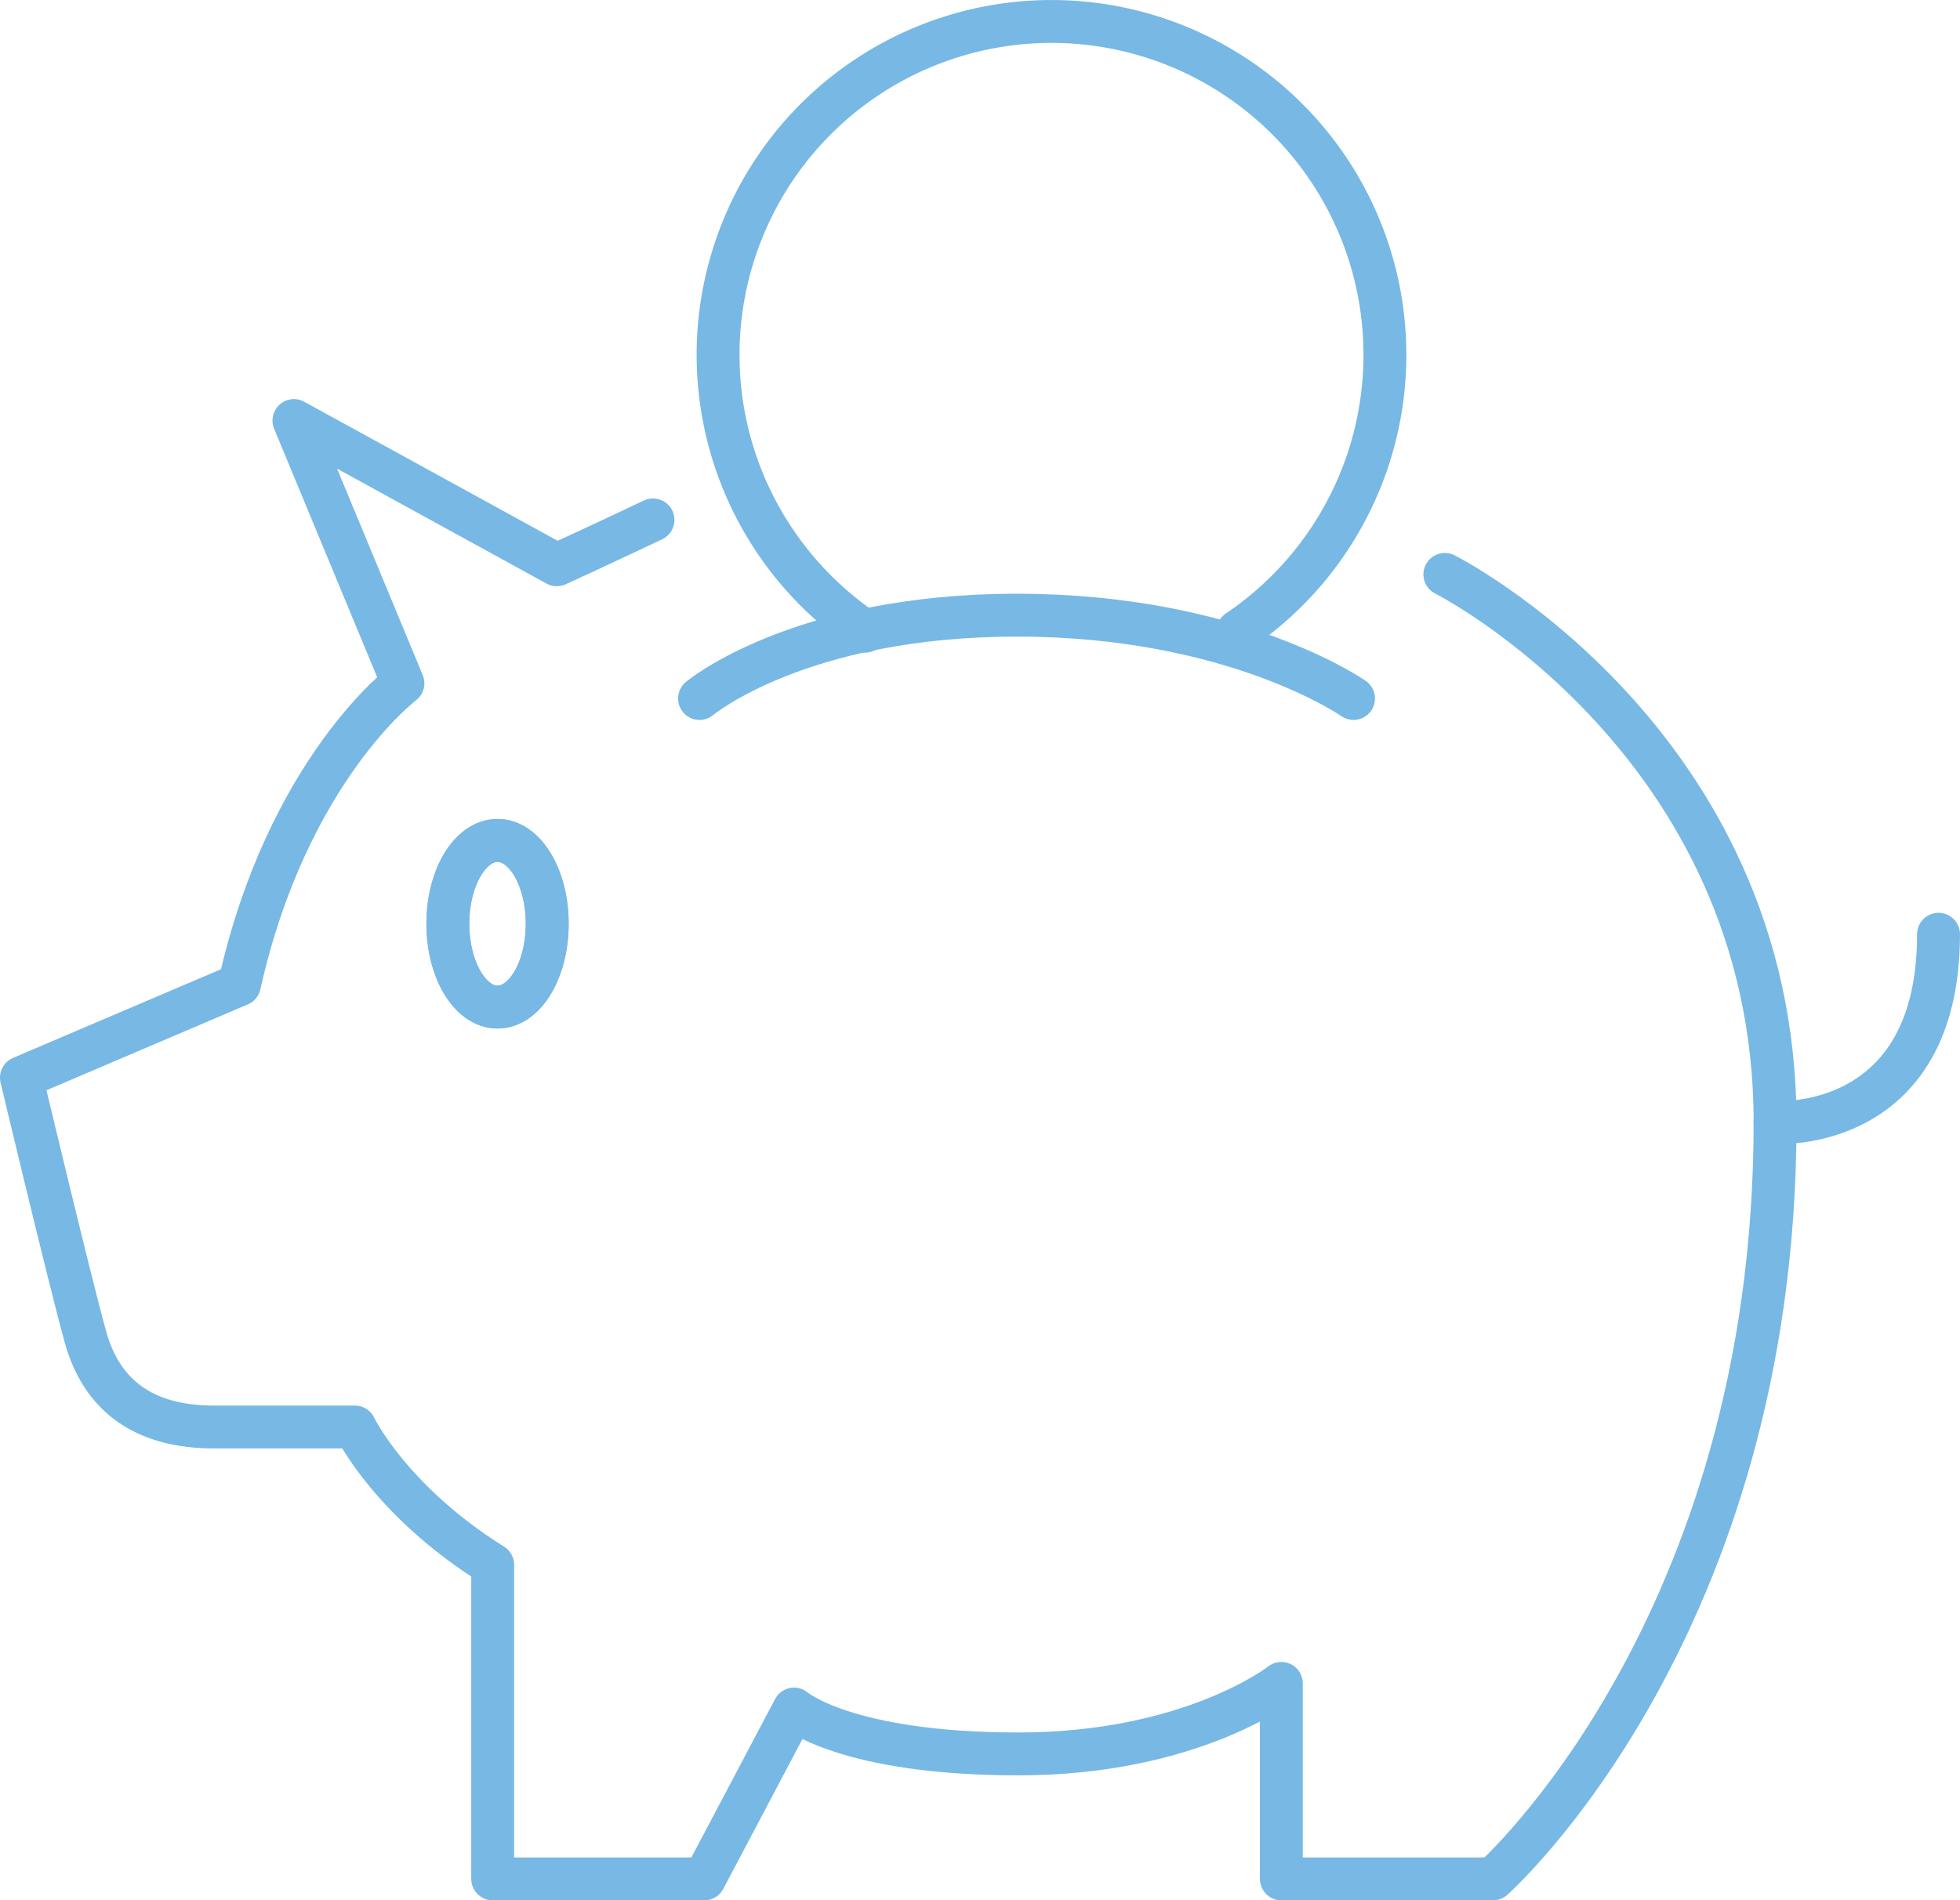 <svg xmlns="http://www.w3.org/2000/svg" width="274.291" height="266" viewBox="0 0 274.291 266">
  <g id="ekonomi-vit" transform="translate(-444.902 -1313.427)">
    <path id="Path_115" data-name="Path 115" d="M282.6,297.5s22.881,1.584,22.881-26.35" transform="translate(410.708 1173.046)" fill="none" stroke="#77B8E5" stroke-linecap="round" stroke-linejoin="round" stroke-width="6"/>
    <g id="Group_116" data-name="Group 116" transform="translate(447.902 1316.427)">
      <path id="Path_114" data-name="Path 114" d="M237.785,246.031s-8.525,4.039-13.459,6.281l-36.791-20.189,15.255,36.789s-16.152,12.114-22.881,42.174L149.4,324.1s6.728,28.264,8.972,36.339S166.45,373,176.319,373h19.741s4.936,10.319,19.292,19.292v43.967h29.611l12.563-23.778s7.178,6.281,31.405,6.281,36.789-9.87,36.789-9.87v27.367h29.611s39.481-34.994,39.481-105.88c0-53.389-46.211-76.719-46.211-76.719" transform="translate(-149.402 -176.258)" fill="none" stroke="#77B8E5" stroke-linecap="round" stroke-linejoin="round" stroke-width="6"/>
      <path id="Path_116" data-name="Path 116" d="M200.908,258.574s13.908-11.664,44.416-11.664,47.108,11.664,47.108,11.664" transform="translate(-106.014 -163.802)" fill="none" stroke="#77B8E5" stroke-linecap="round" stroke-linejoin="round" stroke-width="6"/>
      <path id="Path_117" data-name="Path 117" d="M222.89,287.152a46.66,46.66,0,1,1,52.175,0" transform="translate(-104.826 -201.801)" fill="none" stroke="#77B8E5" stroke-linecap="round" stroke-linejoin="round" stroke-width="6"/>
      <path id="Path_118" data-name="Path 118" d="M195.7,275.688c0,6.443-3.114,11.664-6.953,11.664s-6.955-5.221-6.955-11.664,3.114-11.664,6.955-11.664,6.953,5.221,6.953,11.664" transform="translate(-122.119 -149.385)" fill="none" stroke="#77B8E5" stroke-width="6"/>
      <path id="Path_119" data-name="Path 119" d="M195.7,275.688c0,6.443-3.114,11.664-6.953,11.664s-6.955-5.221-6.955-11.664,3.114-11.664,6.955-11.664S195.7,269.245,195.7,275.688Z" transform="translate(-122.119 -149.385)" fill="none" stroke="#77B8E5" stroke-width="6"/>
    </g>
  </g>
</svg>
